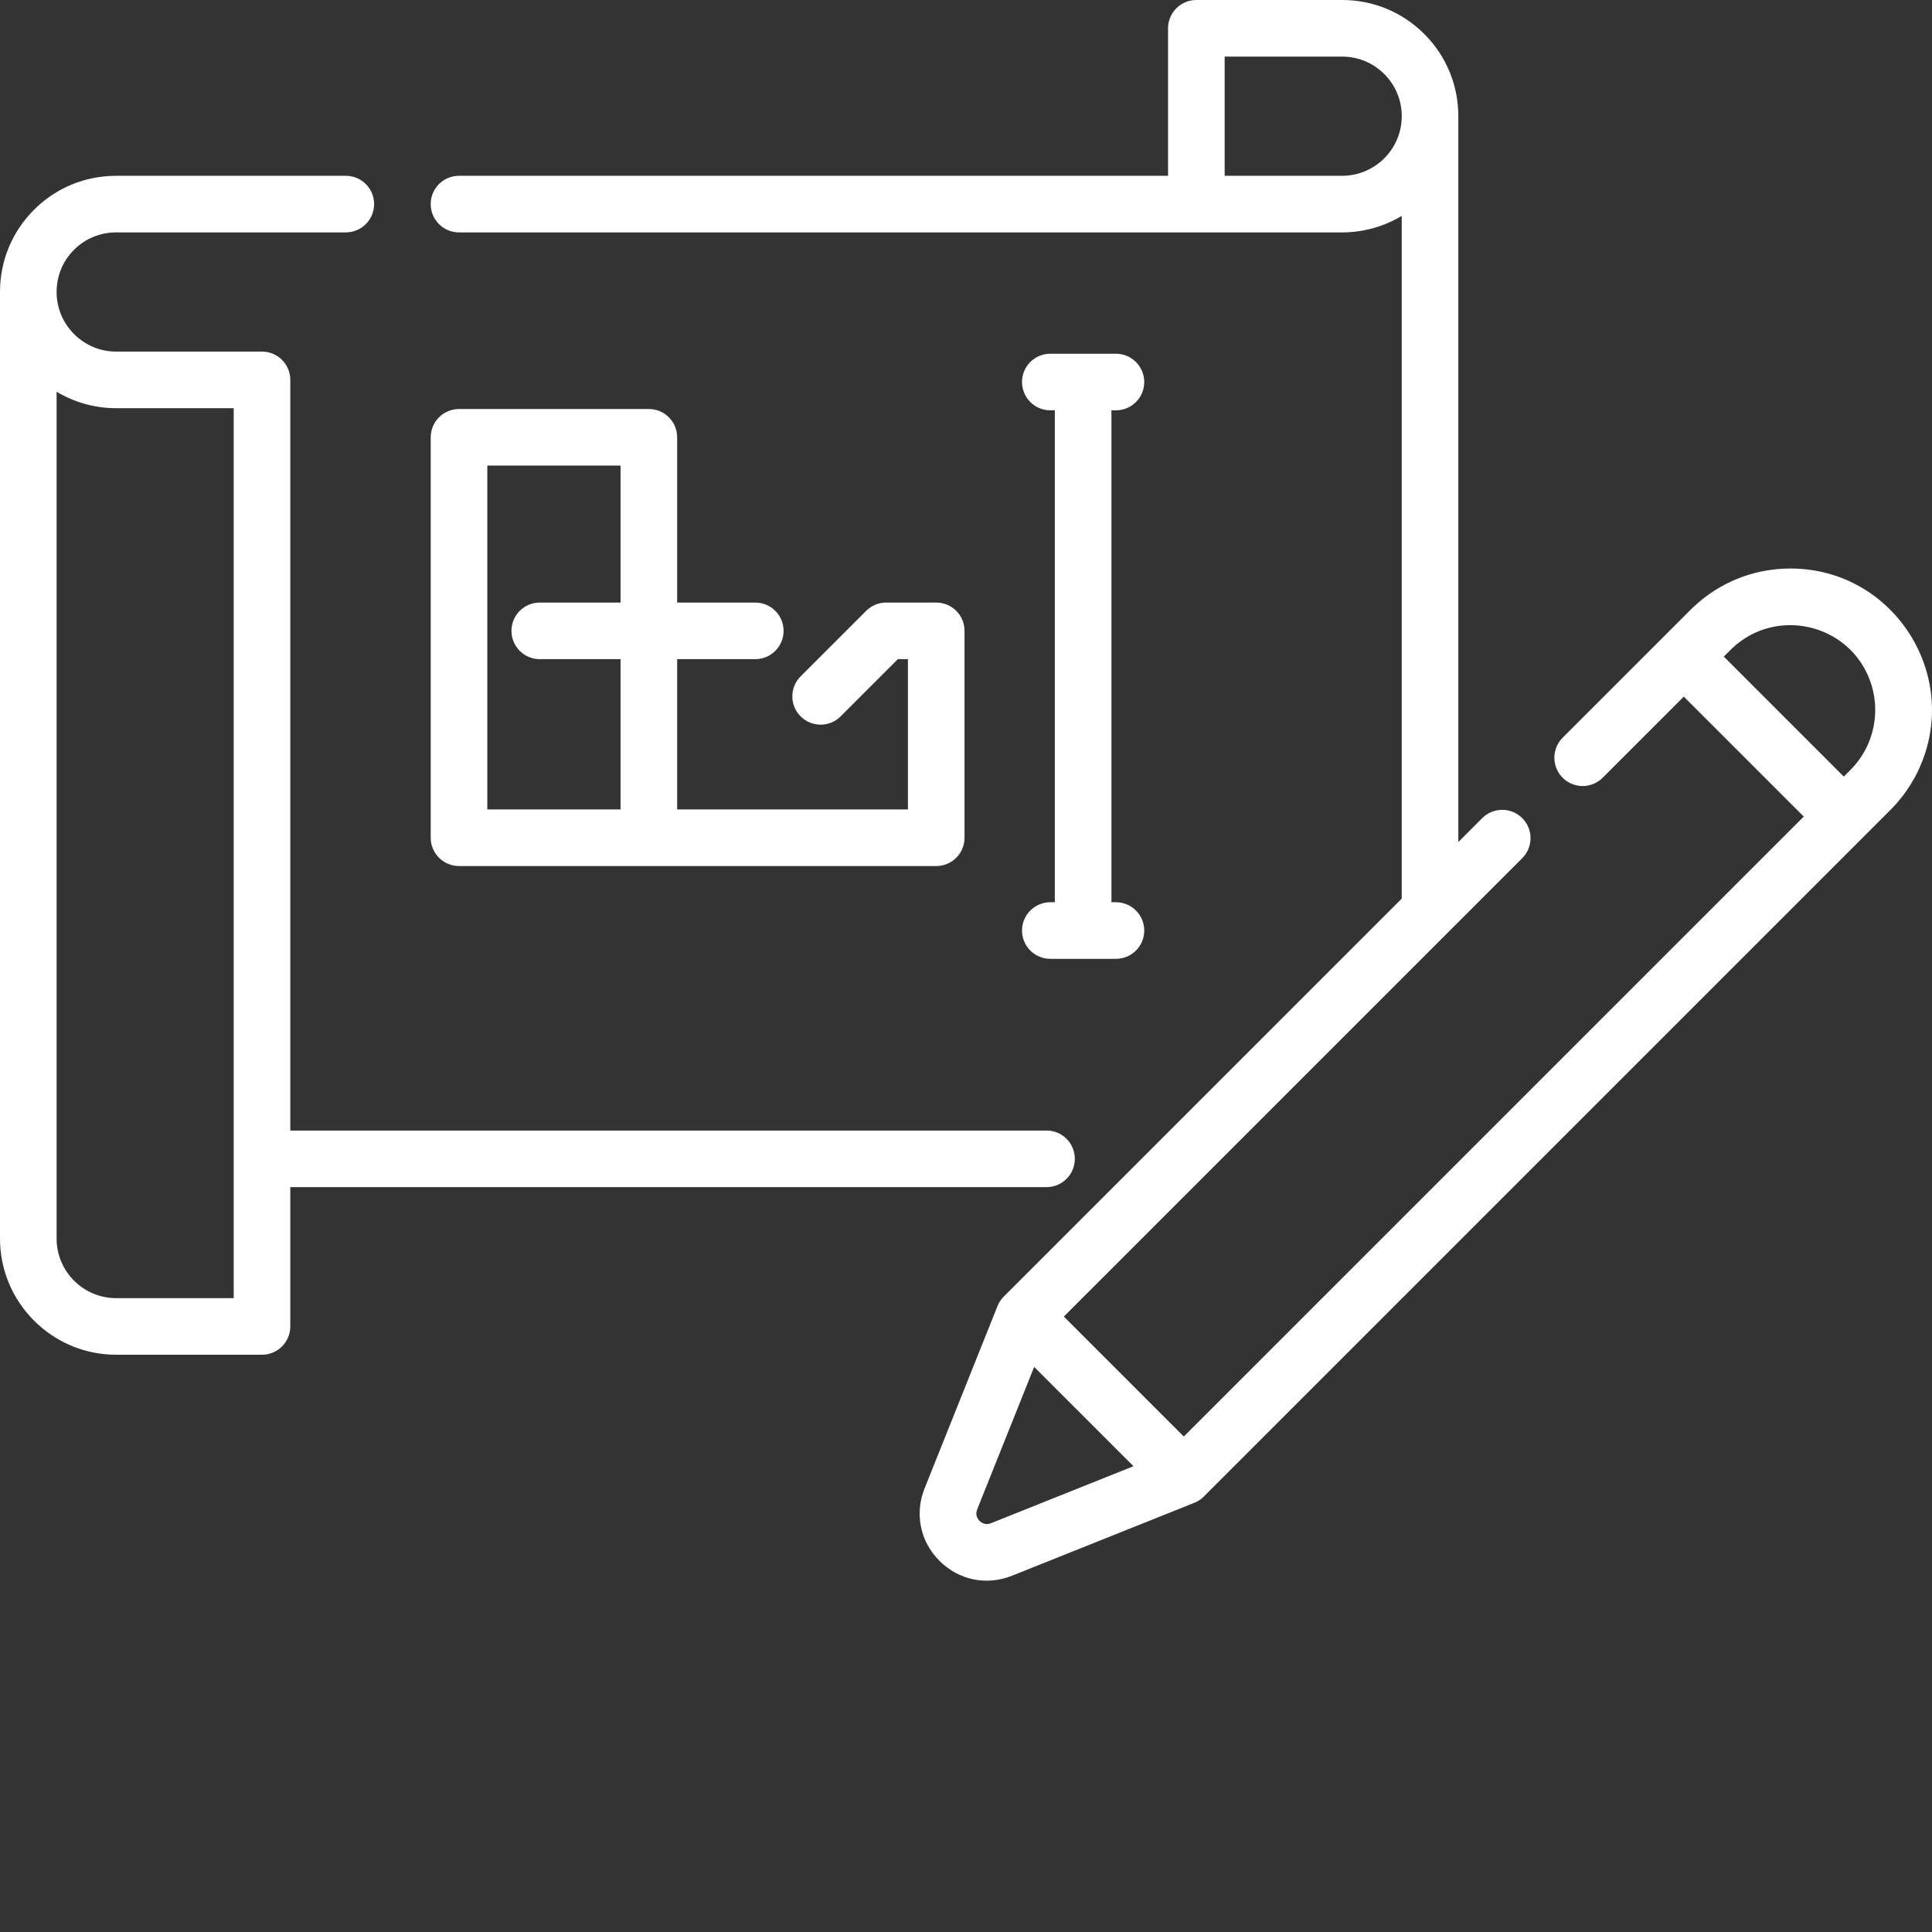 <?xml version="1.0" encoding="UTF-8"?> <svg xmlns="http://www.w3.org/2000/svg" xmlns:xlink="http://www.w3.org/1999/xlink" xmlns:svgjs="http://svgjs.com/svgjs" width="512" height="512" x="0" y="0" viewBox="0 0 512 512" style="enable-background:new 0 0 512 512" xml:space="preserve" class=""><rect x="0" y="0" width="512" height="512" fill="#333333" stroke="none"/> <g> <path xmlns="http://www.w3.org/2000/svg" d="m277.344 314.598c4.141 0 7.496-3.355 7.496-7.5 0-4.141-3.355-7.496-7.496-7.496h-200.414v-198.93c0-4.141-3.359-7.496-7.5-7.496h-38.645c-8.703 0-15.785-7.09-15.785-15.801 0-4.234 1.637-8.199 4.613-11.176 2.973-2.977 6.941-4.613 11.176-4.613h60.855c4.141 0 7.5-3.359 7.5-7.5 0-4.141-3.359-7.496-7.5-7.496h-60.855c-8.238 0-15.977 3.195-21.781 9.004-5.809 5.805-9.008 13.539-9.008 21.777v250.863c0 16.977 13.809 30.785 30.785 30.785h38.645c4.141 0 7.5-3.359 7.5-7.5v-36.918h200.414zm-246.559 29.422c-8.703 0-15.785-7.082-15.785-15.785v-224.426c4.617 2.77 10.02 4.363 15.785 4.363h31.145v198.695c0 .078-.004.156-.004.234 0 .078.004.152.004.23v36.688zm0 0" fill="#ffffff" data-original="#000000" style="" class=""></path> <path xmlns="http://www.w3.org/2000/svg" d="m171.953 108.395h-50.309c-4.141 0-7.5 3.355-7.5 7.496v106.121c0 4.141 3.359 7.496 7.5 7.496h126.465c4.145 0 7.5-3.355 7.5-7.496v-54.828c0-4.141-3.355-7.5-7.5-7.5h-13.273c-1.988 0-3.895.793-5.301 2.199l-17.363 17.359c-2.93 2.93-2.93 7.68 0 10.605 2.93 2.93 7.68 2.93 10.605 0l15.168-15.164h2.664v39.828h-61.156v-39.828h20.703c4.145 0 7.5-3.359 7.5-7.5s-3.359-7.496-7.5-7.496h-20.703v-43.797c0-4.141-3.359-7.496-7.5-7.496zm-7.5 106.117h-35.309v-91.121h35.309v36.293h-21.41c-4.145 0-7.5 3.359-7.5 7.5s3.359 7.5 7.5 7.5h21.41zm0 0" fill="#ffffff" data-original="#000000" style="" class=""></path> <path xmlns="http://www.w3.org/2000/svg" d="m278.344 239.102c-4.145 0-7.5 3.355-7.5 7.5 0 4.141 3.355 7.496 7.5 7.496h17.391c4.145 0 7.5-3.355 7.5-7.496 0-4.141-3.355-7.5-7.5-7.5h-1.195v-130.363h1.195c4.145 0 7.5-3.355 7.5-7.5 0-4.141-3.355-7.5-7.5-7.5h-17.391c-4.145 0-7.5 3.359-7.5 7.5 0 4.145 3.355 7.5 7.5 7.5h1.195v130.363zm0 0" fill="#ffffff" data-original="#000000" style="" class=""></path> <path xmlns="http://www.w3.org/2000/svg" d="m507.277 206.297c.188-.332.363-.668.539-1.008.043-.086.086-.168.129-.254.09-.18.18-.359.266-.539 12.059-24.922-6.145-53.832-33.727-53.832-9.668 0-18.781 3.637-25.77 10.266-.016.016-.031.027-.043.043-.113.102-.223.207-.328.312-.008.004-.012.012-.02.016-.113.113-.227.227-.344.34l-33.863 33.863c-2.926 2.93-2.926 7.676 0 10.605 2.93 2.93 7.68 2.93 10.609 0l21.496-21.496 31.793 31.793-164.293 164.289-31.793-31.793 121.484-121.484c2.93-2.93 2.93-7.676 0-10.605-2.93-2.926-7.676-2.926-10.605 0l-6.336 6.336v-192.191c0-.055 0-.105 0-.156 0-8.234-3.199-15.969-9.008-21.777-5.82-5.82-13.555-9.023-21.777-9.023h-38.641c-4.145 0-7.5 3.359-7.5 7.5v39.086h-187.906c-4.141 0-7.5 3.359-7.5 7.5 0 4.141 3.359 7.5 7.5 7.5h234.051.008c.109 0 .223-.004.336-.004h.109c.094-.004.191-.004.289-.008h.066c.105-.004.215-.004.324-.008.043-.004.082-.004.125-.008.078 0 .156-.004.23-.008.047-.004.098-.004.145-.008.09-.004.184-.012.273-.016.059-.004.113-.008.172-.012.051-.004.105-.008.16-.012.094-.008.188-.012.285-.02.055-.004.105-.012.16-.016.066-.004.133-.012.195-.016.039-.004.078-.008.117-.012.234-.023.469-.047.699-.078.02 0 .039-.004.059-.004.25-.031.496-.066.746-.102.004 0 .008 0 .012-.004 4.07-.598 7.883-1.996 11.273-4.031v180.926l-105.457 105.453c-.004.004-.008.012-.012.016-.051.047-.098.098-.148.148-.012.016-.023.031-.039.047-.035.035-.066.074-.102.109-.016.02-.035.039-.051.059-.031.035-.059.066-.086.102-.02.023-.039.047-.055.066-.027.035-.055.066-.082.102-.027.035-.055.07-.082.105-.027.039-.059.078-.09.117-.02.031-.043.059-.062.09-.02.027-.039.051-.055.078-.023.031-.047.066-.07.098-.016.027-.031.051-.047.074-.023.035-.047.07-.066.105-.016.02-.027.043-.043.066-.023.039-.047.074-.07.113 0 .004-.004.008-.008.016-.047.082-.098.172-.145.258-.012.023-.023.047-.035.07-.02.035-.039.07-.055.109-.016.027-.031.059-.047.086-.012.035-.031.066-.043.098-.02.035-.035.074-.051.113-.012.023-.027.051-.035.078-.031.062-.055.129-.082.195l-19.324 48.312c-2.691 6.727-1.184 14.09 3.941 19.215 5.141 5.141 12.508 6.629 19.219 3.945l48.309-19.324c.066-.027.137-.055.199-.086.02-.008.039-.016.055-.023.051-.023.102-.047.148-.066.02-.012.039-.02.059-.031.047-.023.094-.043.141-.066.02-.012.039-.02.059-.031.055-.027.109-.059.164-.086.012-.008.02-.012.027-.016.062-.035.125-.07.188-.109.016-.008.027-.016.043-.027.047-.027.094-.055.141-.086.02-.012.039-.023.059-.035.043-.027.082-.055.125-.082.02-.016.039-.027.059-.039.043-.031.086-.062.129-.094.016-.008.031-.02.047-.031.055-.043.113-.086.172-.129.004-.004.004-.008.008-.008.055-.043.109-.086.16-.129.012-.012.027-.02.039-.031.043-.035.086-.074.129-.113.012-.012.027-.02.039-.035.047-.039.09-.078.133-.117.012-.012.02-.016.027-.023.059-.055.117-.113.172-.168l181.961-181.961c2.488-2.488 4.555-5.246 6.195-8.176.035-.059.066-.113.098-.172zm-182.73-159.711v-31.586h31.145c4.215 0 8.184 1.645 11.168 4.633 2.965 2.961 4.602 6.906 4.617 11.113v.051c0 8.707-7.086 15.789-15.789 15.789zm134.043 125.66c.137-.137.273-.273.414-.402 11.641-11.066 30.879-6.621 36.508 8.344 3.016 8.012 1.309 17.414-5.129 23.852l-1.762 1.762-31.793-31.793zm-199.004 230.793c-.488-.488-1.223-1.535-.621-3.039l15.098-37.75 26.316 26.312-37.75 15.102c-1.508.602-2.551-.133-3.043-.625zm0 0" fill="#ffffff" data-original="#000000" style="" class=""></path> </g> </svg> 